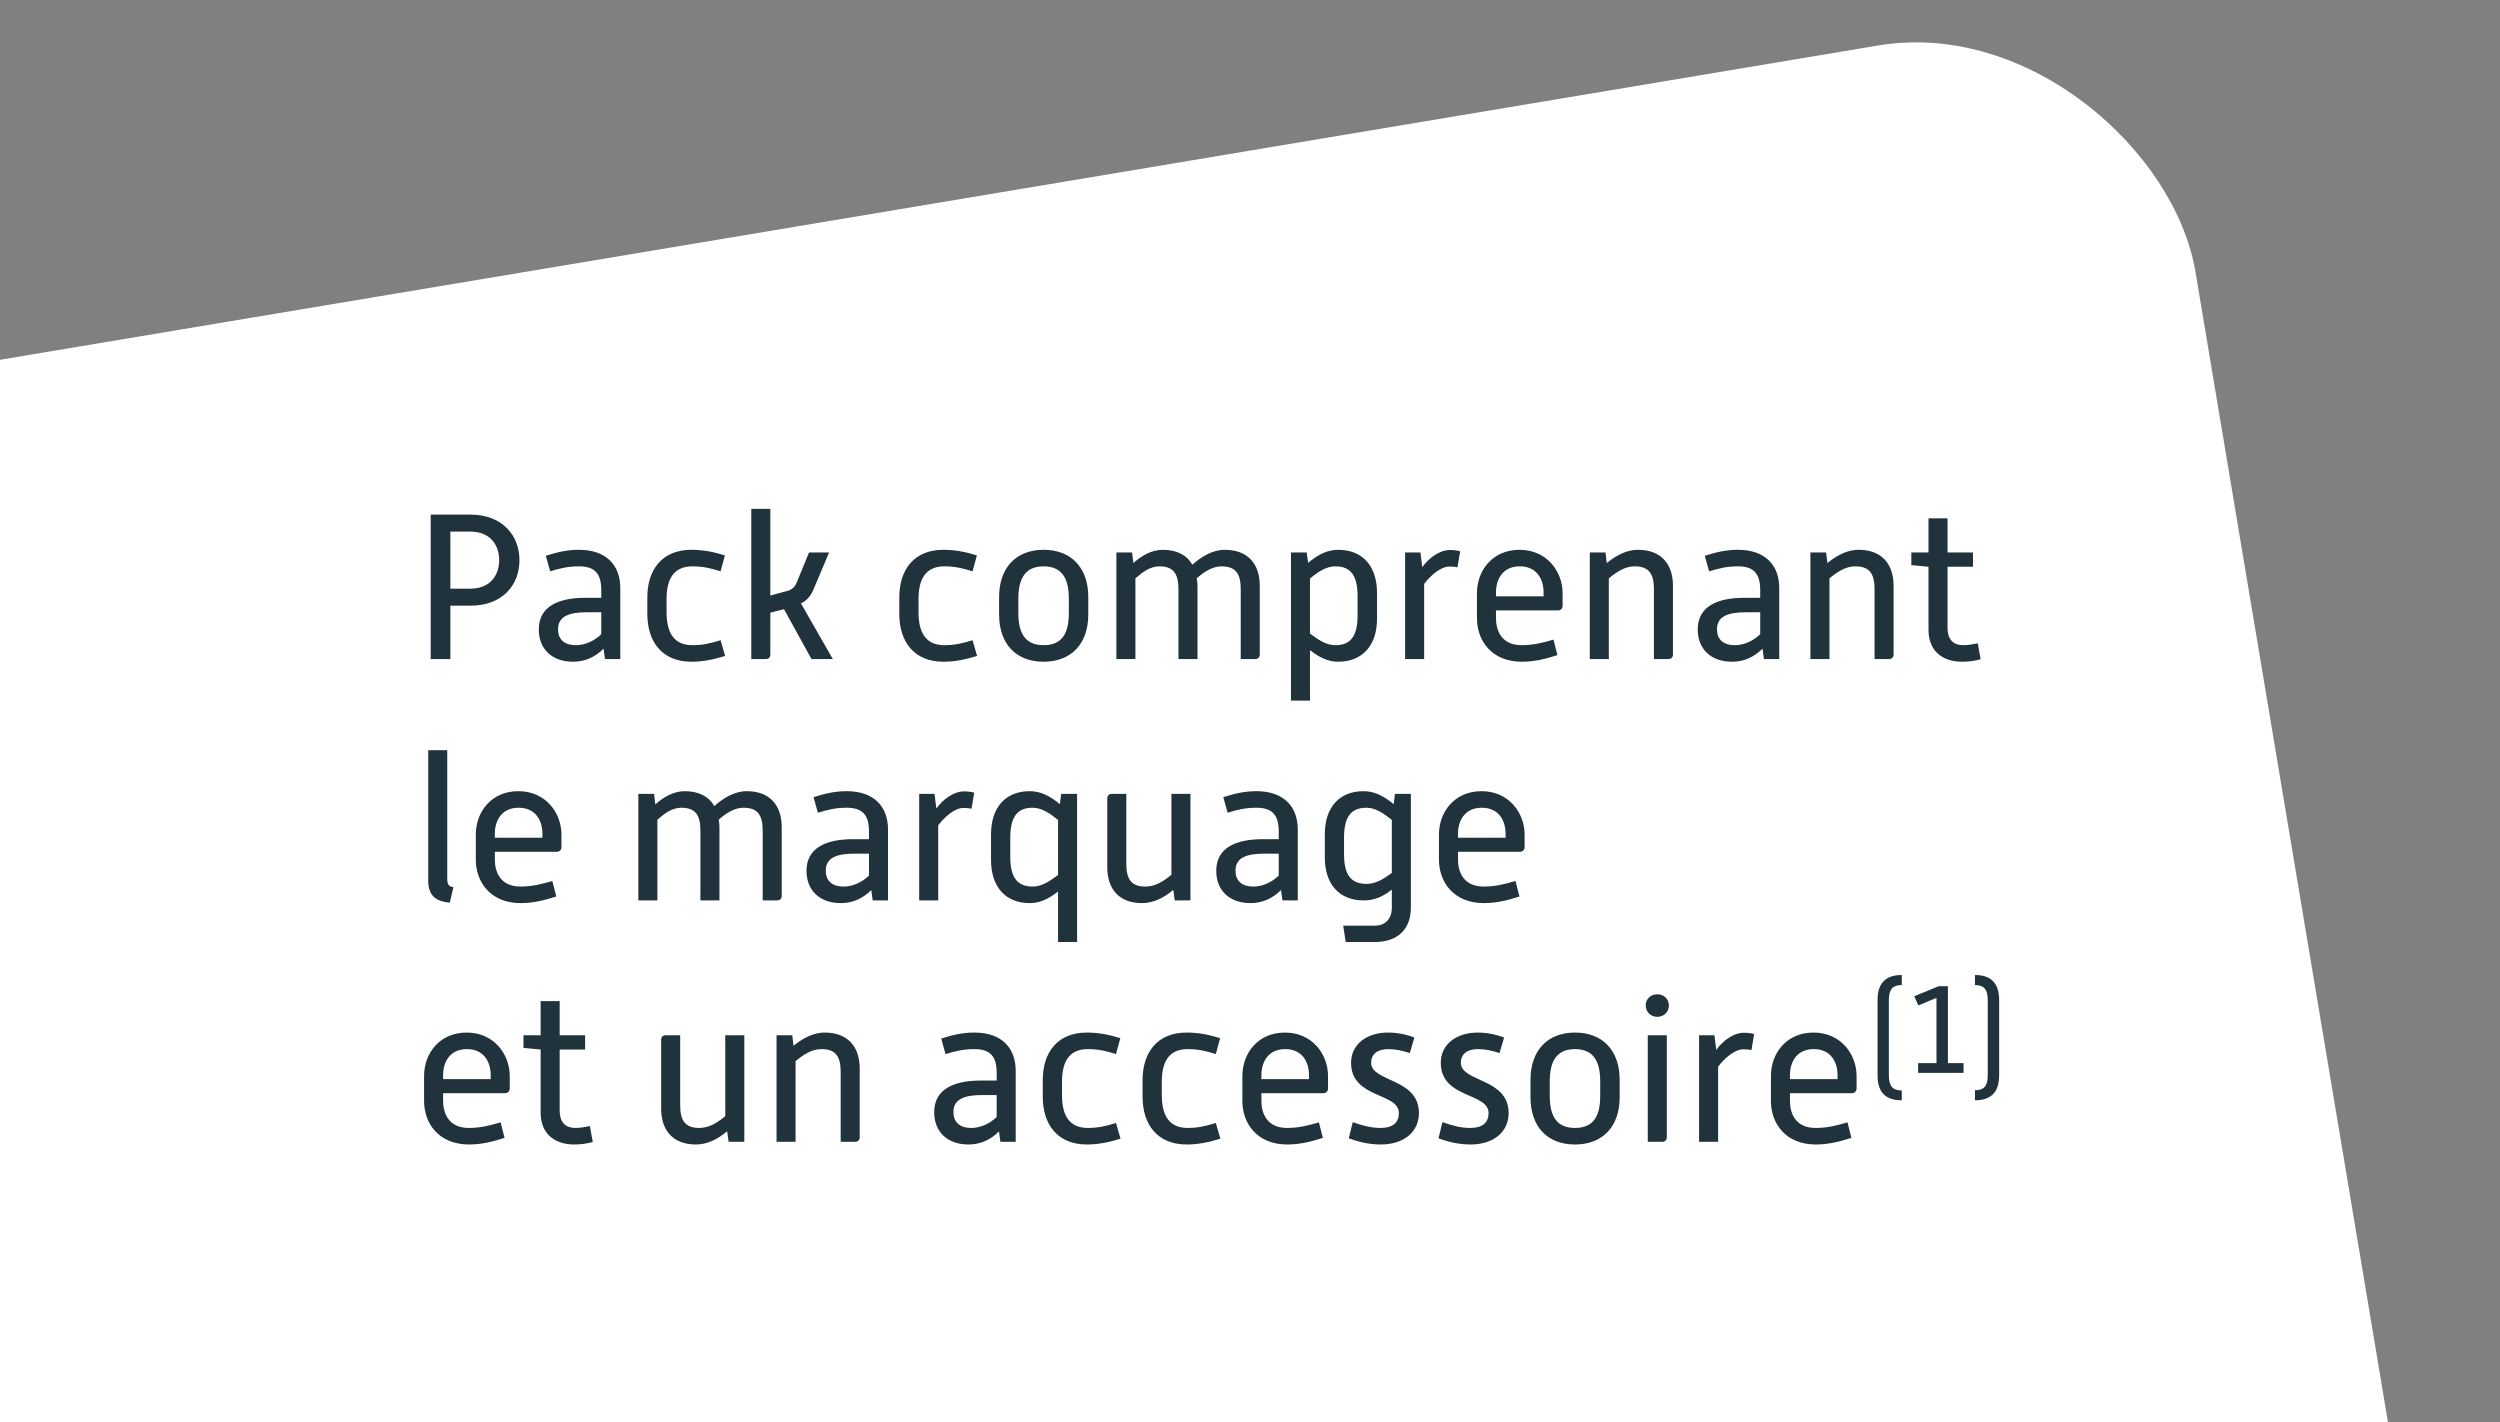 <svg width="290" height="165" viewBox="0 0 290 165" fill="none" xmlns="http://www.w3.org/2000/svg">
<rect x="0" y="0" width="290" height="165" fill="#808080" stroke="none"/>
<rect x="-111" y="60.31" width="365.408" height="244.806" rx="32" transform="rotate(-9.5 -111 60.31)" fill="white"/>
<path d="M49.961 76.449V59.697H54.593C58.265 59.697 60.257 62.121 60.257 64.977C60.257 67.881 58.265 70.257 54.593 70.257H52.241V76.449H49.961ZM52.241 68.289H54.545C56.945 68.289 57.905 66.633 57.905 64.977C57.905 63.297 56.945 61.665 54.521 61.665H52.241V68.289ZM70.179 76.449L70.011 75.249C69.075 76.185 67.899 76.761 66.483 76.761C64.011 76.761 62.499 75.273 62.499 73.017C62.499 70.353 64.755 69.345 67.899 69.345H69.747V68.481C69.747 66.633 69.099 65.697 67.155 65.697C65.931 65.697 64.995 65.913 63.819 66.273L63.315 64.473C64.659 64.041 65.811 63.777 67.155 63.777C70.395 63.777 71.955 65.625 71.955 68.217V76.449H70.179ZM69.747 73.569V71.025H68.067C66.123 71.025 64.731 71.433 64.731 72.993C64.731 74.121 65.403 74.841 66.819 74.841C67.875 74.841 68.955 74.337 69.747 73.569ZM75.091 71.217V69.297C75.091 66.057 76.819 63.777 80.203 63.777C81.571 63.777 82.771 64.017 84.091 64.425L83.587 66.273C82.483 65.913 81.499 65.697 80.323 65.697C78.067 65.697 77.323 67.281 77.323 69.489V71.001C77.323 73.257 78.067 74.841 80.323 74.841C81.523 74.841 82.435 74.625 83.587 74.265L84.115 76.089C82.795 76.497 81.571 76.761 80.203 76.761C76.819 76.761 75.091 74.457 75.091 71.217ZM87.15 76.449V59.025H89.358V69.081L91.397 68.529C91.974 68.361 92.261 67.953 92.43 67.545L93.846 64.089H96.174L94.374 68.361C94.085 69.057 93.629 69.657 92.909 69.993L96.606 76.449H94.133L90.942 70.665L89.358 71.073V75.921C89.358 76.257 89.141 76.449 88.829 76.449H87.15ZM104.318 71.217V69.297C104.318 66.057 106.046 63.777 109.43 63.777C110.798 63.777 111.998 64.017 113.318 64.425L112.814 66.273C111.71 65.913 110.726 65.697 109.55 65.697C107.294 65.697 106.55 67.281 106.55 69.489V71.001C106.55 73.257 107.294 74.841 109.55 74.841C110.75 74.841 111.662 74.625 112.814 74.265L113.342 76.089C112.022 76.497 110.798 76.761 109.43 76.761C106.046 76.761 104.318 74.457 104.318 71.217ZM115.896 71.289V69.249C115.896 65.913 117.816 63.777 121.056 63.777C124.32 63.777 126.24 65.913 126.24 69.249V71.289C126.24 74.649 124.296 76.761 121.056 76.761C117.816 76.761 115.896 74.649 115.896 71.289ZM118.128 69.441V71.097C118.128 73.425 118.896 74.841 121.056 74.841C123.24 74.841 123.984 73.425 123.984 71.097V69.441C123.984 67.161 123.24 65.697 121.056 65.697C118.896 65.697 118.128 67.161 118.128 69.441ZM129.501 76.449V64.089H131.325L131.469 65.313C132.381 64.497 133.557 63.777 134.877 63.777C136.557 63.777 137.709 64.425 138.309 65.505C139.341 64.593 140.637 63.777 142.077 63.777C144.741 63.777 146.133 65.409 146.133 67.953V75.921C146.133 76.257 145.917 76.449 145.605 76.449H143.925V68.361C143.925 66.585 143.373 65.697 141.693 65.697C140.661 65.697 139.677 66.321 138.813 67.089C138.885 67.377 138.909 67.689 138.909 68.001V76.449H136.701V68.361C136.701 66.585 136.149 65.697 134.493 65.697C133.413 65.697 132.525 66.369 131.709 67.089V76.449H129.501ZM149.751 81.273V64.089H151.575L151.743 65.289C152.895 64.329 153.975 63.777 155.223 63.777C158.031 63.777 159.735 65.625 159.735 68.793V71.769C159.735 74.889 158.031 76.761 155.223 76.761C154.047 76.761 153.039 76.257 151.959 75.417V81.273H149.751ZM151.959 67.113V73.497C152.943 74.217 153.807 74.841 154.911 74.841C156.735 74.841 157.479 73.713 157.479 71.385V69.177C157.479 66.825 156.735 65.697 154.911 65.697C153.807 65.697 152.847 66.369 151.959 67.113ZM162.993 76.449V64.089H164.769L164.985 65.793C165.729 64.737 166.977 63.801 168.201 63.801C168.585 63.801 168.993 63.849 169.377 63.945L169.065 65.817C168.777 65.745 168.441 65.721 168.129 65.721C167.097 65.721 165.897 66.801 165.201 67.737V76.449H162.993ZM171.326 71.721V68.817C171.326 66.177 173.126 63.777 176.27 63.777C179.438 63.777 181.262 66.297 181.262 68.817V70.281C181.262 70.593 181.022 70.809 180.734 70.809H173.534V71.721C173.534 73.089 174.134 74.841 176.51 74.841C177.806 74.841 178.934 74.577 180.206 74.193L180.662 75.993C179.246 76.449 177.974 76.761 176.534 76.761C173.006 76.761 171.326 74.289 171.326 71.721ZM173.534 69.177H179.054V68.697C179.054 67.281 178.334 65.697 176.294 65.697C174.254 65.697 173.534 67.281 173.534 68.697V69.177ZM184.415 76.449V64.089H186.239L186.383 65.313C187.559 64.353 188.759 63.777 190.007 63.777C192.671 63.777 194.063 65.409 194.063 67.953V75.921C194.063 76.257 193.847 76.449 193.535 76.449H191.855V68.361C191.855 66.585 191.303 65.697 189.623 65.697C188.543 65.697 187.607 66.273 186.623 67.089V76.449H184.415ZM204.617 76.449L204.449 75.249C203.513 76.185 202.337 76.761 200.921 76.761C198.449 76.761 196.937 75.273 196.937 73.017C196.937 70.353 199.193 69.345 202.337 69.345H204.185V68.481C204.185 66.633 203.537 65.697 201.593 65.697C200.369 65.697 199.433 65.913 198.257 66.273L197.753 64.473C199.097 64.041 200.249 63.777 201.593 63.777C204.833 63.777 206.393 65.625 206.393 68.217V76.449H204.617ZM204.185 73.569V71.025H202.505C200.561 71.025 199.169 71.433 199.169 72.993C199.169 74.121 199.841 74.841 201.257 74.841C202.313 74.841 203.393 74.337 204.185 73.569ZM210.009 76.449V64.089H211.833L211.977 65.313C213.153 64.353 214.353 63.777 215.601 63.777C218.265 63.777 219.657 65.409 219.657 67.953V75.921C219.657 76.257 219.441 76.449 219.129 76.449H217.449V68.361C217.449 66.585 216.897 65.697 215.217 65.697C214.137 65.697 213.201 66.273 212.217 67.089V76.449H210.009ZM223.706 73.065V65.745L221.714 65.553V64.089H223.706V60.129H225.914V64.089H228.866V65.745H225.914V72.801C225.914 74.289 226.682 74.841 227.714 74.841C228.266 74.841 228.842 74.745 229.418 74.625L229.754 76.473C229.058 76.665 228.314 76.761 227.618 76.761C225.194 76.761 223.706 75.393 223.706 73.065ZM49.673 102.145V87.025H51.881V101.905C51.881 102.649 52.097 102.841 52.601 102.913L52.169 104.713C50.777 104.569 49.673 104.089 49.673 102.145ZM55.193 99.721V96.817C55.193 94.177 56.993 91.777 60.137 91.777C63.305 91.777 65.129 94.297 65.129 96.817V98.281C65.129 98.593 64.889 98.809 64.601 98.809H57.401V99.721C57.401 101.089 58.001 102.841 60.377 102.841C61.673 102.841 62.801 102.577 64.073 102.193L64.529 103.993C63.113 104.449 61.841 104.761 60.401 104.761C56.873 104.761 55.193 102.289 55.193 99.721ZM57.401 97.177H62.921V96.697C62.921 95.281 62.201 93.697 60.161 93.697C58.121 93.697 57.401 95.281 57.401 96.697V97.177ZM74.048 104.449V92.089H75.872L76.016 93.313C76.928 92.497 78.104 91.777 79.424 91.777C81.104 91.777 82.256 92.425 82.856 93.505C83.888 92.593 85.184 91.777 86.624 91.777C89.288 91.777 90.68 93.409 90.68 95.953V103.921C90.68 104.257 90.464 104.449 90.152 104.449H88.472V96.361C88.472 94.585 87.92 93.697 86.24 93.697C85.208 93.697 84.224 94.321 83.36 95.089C83.432 95.377 83.456 95.689 83.456 96.001V104.449H81.248V96.361C81.248 94.585 80.696 93.697 79.04 93.697C77.96 93.697 77.072 94.369 76.256 95.089V104.449H74.048ZM101.234 104.449L101.066 103.249C100.13 104.185 98.954 104.761 97.538 104.761C95.066 104.761 93.554 103.273 93.554 101.017C93.554 98.353 95.81 97.345 98.954 97.345H100.802V96.481C100.802 94.633 100.154 93.697 98.21 93.697C96.986 93.697 96.05 93.913 94.874 94.273L94.37 92.473C95.714 92.041 96.866 91.777 98.21 91.777C101.45 91.777 103.01 93.625 103.01 96.217V104.449H101.234ZM100.802 101.569V99.025H99.122C97.178 99.025 95.786 99.433 95.786 100.993C95.786 102.121 96.458 102.841 97.874 102.841C98.93 102.841 100.01 102.337 100.802 101.569ZM106.626 104.449V92.089H108.402L108.618 93.793C109.362 92.737 110.61 91.801 111.834 91.801C112.218 91.801 112.626 91.849 113.01 91.945L112.698 93.817C112.41 93.745 112.074 93.721 111.762 93.721C110.73 93.721 109.53 94.801 108.834 95.737V104.449H106.626ZM122.735 109.273V103.417C121.631 104.281 120.623 104.761 119.447 104.761C116.663 104.761 114.959 102.889 114.959 99.769V96.793C114.959 93.625 116.663 91.777 119.447 91.777C120.695 91.777 121.775 92.305 122.951 93.289L123.095 92.089H124.943V109.273H122.735ZM117.191 97.177V99.385C117.191 101.713 117.959 102.841 119.783 102.841C120.863 102.841 121.727 102.241 122.735 101.497V95.113C121.847 94.393 120.863 93.697 119.783 93.697C117.959 93.697 117.191 94.825 117.191 97.177ZM128.444 100.585V92.617C128.444 92.305 128.636 92.089 128.972 92.089H130.652V100.201C130.652 101.953 131.204 102.841 132.86 102.841C133.964 102.841 134.9 102.289 135.884 101.473V92.089H138.092V104.449H136.268L136.1 103.225C134.972 104.185 133.748 104.761 132.476 104.761C129.812 104.761 128.444 103.129 128.444 100.585ZM148.765 104.449L148.597 103.249C147.661 104.185 146.485 104.761 145.069 104.761C142.597 104.761 141.085 103.273 141.085 101.017C141.085 98.353 143.341 97.345 146.485 97.345H148.333V96.481C148.333 94.633 147.685 93.697 145.741 93.697C144.517 93.697 143.581 93.913 142.405 94.273L141.901 92.473C143.245 92.041 144.397 91.777 145.741 91.777C148.981 91.777 150.541 93.625 150.541 96.217V104.449H148.765ZM148.333 101.569V99.025H146.653C144.709 99.025 143.317 99.433 143.317 100.993C143.317 102.121 143.989 102.841 145.405 102.841C146.461 102.841 147.541 102.337 148.333 101.569ZM156.101 109.273L155.813 107.377H159.461C160.757 107.377 161.453 106.513 161.453 105.313V103.201C160.349 104.065 159.365 104.449 158.189 104.449C155.381 104.449 153.677 102.601 153.677 99.457V96.793C153.677 93.625 155.381 91.777 158.165 91.777C159.437 91.777 160.517 92.329 161.669 93.289L161.813 92.089H163.661V105.265C163.661 107.737 162.197 109.273 159.461 109.273H156.101ZM155.909 97.153V99.073C155.909 101.425 156.677 102.529 158.501 102.529C159.581 102.529 160.445 102.001 161.453 101.257V95.113C160.541 94.369 159.557 93.697 158.501 93.697C156.677 93.697 155.909 94.825 155.909 97.153ZM166.919 99.721V96.817C166.919 94.177 168.719 91.777 171.863 91.777C175.031 91.777 176.855 94.297 176.855 96.817V98.281C176.855 98.593 176.615 98.809 176.327 98.809H169.127V99.721C169.127 101.089 169.727 102.841 172.103 102.841C173.399 102.841 174.527 102.577 175.799 102.193L176.255 103.993C174.839 104.449 173.567 104.761 172.127 104.761C168.599 104.761 166.919 102.289 166.919 99.721ZM169.127 97.177H174.647V96.697C174.647 95.281 173.927 93.697 171.887 93.697C169.847 93.697 169.127 95.281 169.127 96.697V97.177ZM49.193 127.721V124.817C49.193 122.177 50.993 119.777 54.137 119.777C57.305 119.777 59.129 122.297 59.129 124.817V126.281C59.129 126.593 58.889 126.809 58.601 126.809H51.401V127.721C51.401 129.089 52.001 130.841 54.377 130.841C55.673 130.841 56.801 130.577 58.073 130.193L58.529 131.993C57.113 132.449 55.841 132.761 54.401 132.761C50.873 132.761 49.193 130.289 49.193 127.721ZM51.401 125.177H56.921V124.697C56.921 123.281 56.201 121.697 54.161 121.697C52.121 121.697 51.401 123.281 51.401 124.697V125.177ZM62.714 129.065V121.745L60.722 121.553V120.089H62.714V116.129H64.922V120.089H67.874V121.745H64.922V128.801C64.922 130.289 65.69 130.841 66.722 130.841C67.274 130.841 67.85 130.745 68.426 130.625L68.762 132.473C68.066 132.665 67.322 132.761 66.626 132.761C64.202 132.761 62.714 131.393 62.714 129.065ZM76.694 128.585V120.617C76.694 120.305 76.885 120.089 77.222 120.089H78.901V128.201C78.901 129.953 79.454 130.841 81.109 130.841C82.213 130.841 83.15 130.289 84.133 129.473V120.089H86.341V132.449H84.517L84.35 131.225C83.222 132.185 81.998 132.761 80.725 132.761C78.061 132.761 76.694 131.129 76.694 128.585ZM90.079 132.449V120.089H91.903L92.047 121.313C93.223 120.353 94.423 119.777 95.671 119.777C98.335 119.777 99.727 121.409 99.727 123.953V131.921C99.727 132.257 99.511 132.449 99.199 132.449H97.519V124.361C97.519 122.585 96.967 121.697 95.287 121.697C94.207 121.697 93.271 122.273 92.287 123.089V132.449H90.079ZM116.046 132.449L115.878 131.249C114.942 132.185 113.766 132.761 112.35 132.761C109.878 132.761 108.366 131.273 108.366 129.017C108.366 126.353 110.622 125.345 113.766 125.345H115.614V124.481C115.614 122.633 114.966 121.697 113.022 121.697C111.798 121.697 110.862 121.913 109.686 122.273L109.182 120.473C110.526 120.041 111.678 119.777 113.022 119.777C116.262 119.777 117.822 121.625 117.822 124.217V132.449H116.046ZM115.614 129.569V127.025H113.934C111.99 127.025 110.598 127.433 110.598 128.993C110.598 130.121 111.27 130.841 112.686 130.841C113.742 130.841 114.822 130.337 115.614 129.569ZM120.959 127.217V125.297C120.959 122.057 122.687 119.777 126.071 119.777C127.439 119.777 128.639 120.017 129.959 120.425L129.455 122.273C128.351 121.913 127.367 121.697 126.191 121.697C123.935 121.697 123.191 123.281 123.191 125.489V127.001C123.191 129.257 123.935 130.841 126.191 130.841C127.391 130.841 128.303 130.625 129.455 130.265L129.983 132.089C128.663 132.497 127.439 132.761 126.071 132.761C122.687 132.761 120.959 130.457 120.959 127.217ZM132.537 127.217V125.297C132.537 122.057 134.265 119.777 137.649 119.777C139.017 119.777 140.217 120.017 141.537 120.425L141.033 122.273C139.929 121.913 138.945 121.697 137.769 121.697C135.513 121.697 134.769 123.281 134.769 125.489V127.001C134.769 129.257 135.513 130.841 137.769 130.841C138.969 130.841 139.881 130.625 141.033 130.265L141.561 132.089C140.241 132.497 139.017 132.761 137.649 132.761C134.265 132.761 132.537 130.457 132.537 127.217ZM144.115 127.721V124.817C144.115 122.177 145.915 119.777 149.059 119.777C152.227 119.777 154.051 122.297 154.051 124.817V126.281C154.051 126.593 153.811 126.809 153.523 126.809H146.323V127.721C146.323 129.089 146.923 130.841 149.299 130.841C150.595 130.841 151.723 130.577 152.995 130.193L153.451 131.993C152.035 132.449 150.763 132.761 149.323 132.761C145.795 132.761 144.115 130.289 144.115 127.721ZM146.323 125.177H151.843V124.697C151.843 123.281 151.123 121.697 149.083 121.697C147.043 121.697 146.323 123.281 146.323 124.697V125.177ZM156.46 132.041L156.916 130.169C157.996 130.553 159.028 130.841 160.132 130.841C161.668 130.841 162.268 130.145 162.268 129.113C162.268 126.713 156.724 127.457 156.724 123.281C156.724 121.121 158.572 119.777 160.996 119.777C162.028 119.777 163.06 119.969 164.068 120.353L163.54 122.153C162.724 121.889 161.908 121.697 161.044 121.697C159.724 121.697 159.052 122.321 159.052 123.281C159.052 125.537 164.596 125.033 164.596 129.113C164.596 131.321 162.82 132.761 160.18 132.761C158.884 132.761 157.684 132.497 156.46 132.041ZM166.866 132.041L167.322 130.169C168.402 130.553 169.434 130.841 170.538 130.841C172.074 130.841 172.674 130.145 172.674 129.113C172.674 126.713 167.13 127.457 167.13 123.281C167.13 121.121 168.978 119.777 171.402 119.777C172.434 119.777 173.466 119.969 174.474 120.353L173.946 122.153C173.13 121.889 172.314 121.697 171.45 121.697C170.13 121.697 169.458 122.321 169.458 123.281C169.458 125.537 175.002 125.033 175.002 129.113C175.002 131.321 173.226 132.761 170.586 132.761C169.29 132.761 168.09 132.497 166.866 132.041ZM177.537 127.289V125.249C177.537 121.913 179.457 119.777 182.697 119.777C185.961 119.777 187.881 121.913 187.881 125.249V127.289C187.881 130.649 185.937 132.761 182.697 132.761C179.457 132.761 177.537 130.649 177.537 127.289ZM179.769 125.441V127.097C179.769 129.425 180.537 130.841 182.697 130.841C184.881 130.841 185.625 129.425 185.625 127.097V125.441C185.625 123.161 184.881 121.697 182.697 121.697C180.537 121.697 179.769 123.161 179.769 125.441ZM192.246 117.953C191.478 117.953 190.902 117.377 190.902 116.633C190.902 115.889 191.478 115.337 192.246 115.337C193.014 115.337 193.59 115.889 193.59 116.633C193.59 117.377 193.014 117.953 192.246 117.953ZM191.142 132.449V120.089H193.35V131.921C193.35 132.257 193.134 132.449 192.822 132.449H191.142ZM197.095 132.449V120.089H198.871L199.087 121.793C199.831 120.737 201.079 119.801 202.303 119.801C202.687 119.801 203.095 119.849 203.479 119.945L203.167 121.817C202.879 121.745 202.543 121.721 202.231 121.721C201.199 121.721 199.999 122.801 199.303 123.737V132.449H197.095ZM205.427 127.721V124.817C205.427 122.177 207.227 119.777 210.371 119.777C213.539 119.777 215.363 122.297 215.363 124.817V126.281C215.363 126.593 215.123 126.809 214.835 126.809H207.635V127.721C207.635 129.089 208.235 130.841 210.611 130.841C211.907 130.841 213.035 130.577 214.307 130.193L214.763 131.993C213.347 132.449 212.075 132.761 210.635 132.761C207.107 132.761 205.427 130.289 205.427 127.721ZM207.635 125.177H213.155V124.697C213.155 123.281 212.435 121.697 210.395 121.697C208.355 121.697 207.635 123.281 207.635 124.697V125.177ZM217.797 124.737V116.011C217.797 113.779 219.006 113.102 220.605 113.102V114.269C219.597 114.269 219.107 114.701 219.107 116.011V124.737C219.107 126.033 219.582 126.494 220.605 126.494V127.632C218.963 127.632 217.797 126.941 217.797 124.737ZM222.5 124.449V123.326H224.631V115.752L222.528 116.63L222.053 115.565L224.89 114.398H225.956V123.326H227.77V124.449H222.5ZM230.577 124.737V116.011C230.577 114.715 230.102 114.269 229.094 114.269V113.102C230.692 113.102 231.902 113.793 231.902 116.011V124.737C231.902 126.955 230.692 127.632 229.094 127.632V126.465C230.102 126.465 230.577 126.033 230.577 124.737Z" fill="#20323B"/>
</svg>
